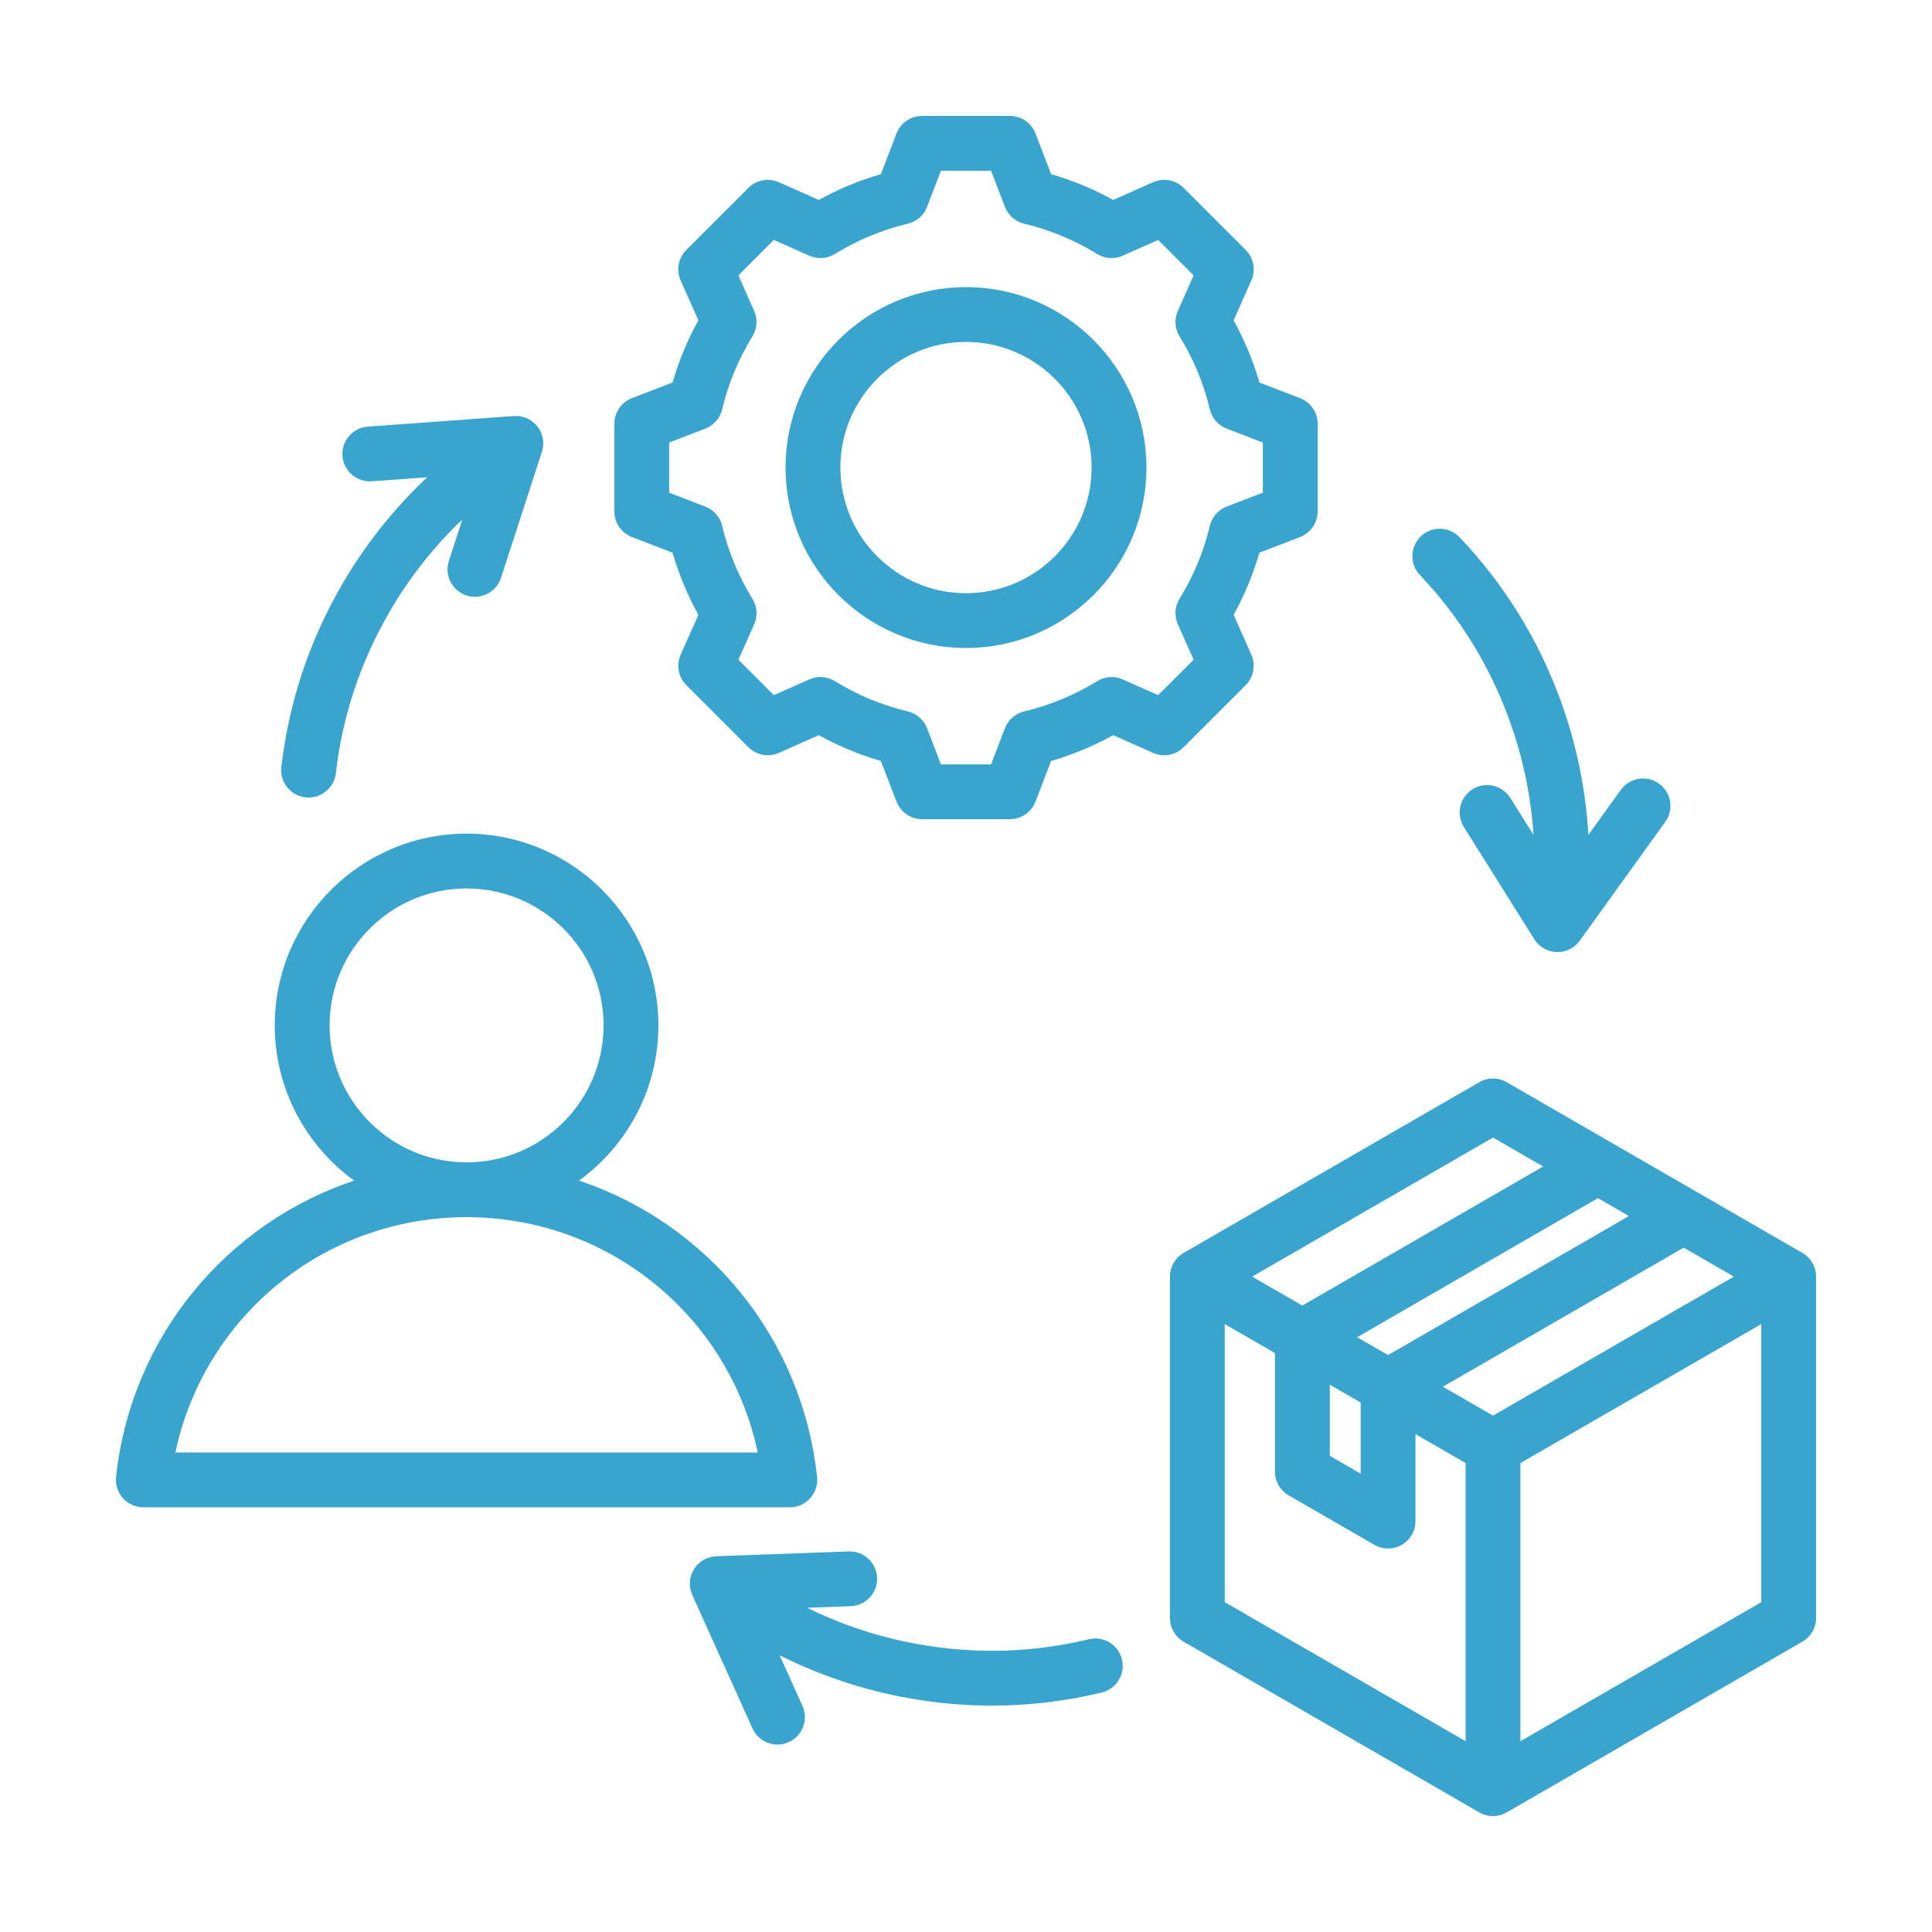 <?xml version="1.0" encoding="UTF-8"?>
<svg xmlns="http://www.w3.org/2000/svg" width="50" height="50" viewBox="0 0 50 50" fill="none">
  <path d="M46.645 32.425L38.993 28.007C38.774 27.88 38.504 27.88 38.284 28.007L30.633 32.425C30.413 32.552 30.278 32.786 30.278 33.039V41.873C30.278 42.126 30.413 42.36 30.633 42.487L38.284 46.905C38.394 46.968 38.517 47 38.639 47C38.761 47 38.884 46.968 38.993 46.905L46.645 42.487C46.865 42.36 47 42.126 47 41.873V33.039C47 32.786 46.865 32.552 46.645 32.425ZM38.639 36.636L37.342 35.888L43.574 32.289L44.872 33.039L38.639 36.636ZM35.122 34.607L41.355 31.008L42.156 31.471L35.924 35.069L35.122 34.607ZM34.415 35.836L35.214 36.297V38.138L34.415 37.676V35.836ZM38.639 29.44L39.937 30.189L33.704 33.788L32.406 33.039L38.639 29.44ZM31.696 34.267L32.996 35.017V38.086C32.996 38.339 33.131 38.573 33.351 38.7L35.569 39.98C35.678 40.043 35.801 40.075 35.923 40.075C36.046 40.075 36.168 40.043 36.278 39.98C36.497 39.853 36.632 39.619 36.632 39.366V37.115L37.93 37.864V45.062L31.696 41.463V34.267H31.696ZM39.348 45.063V37.864L45.582 34.267V41.464L39.348 45.063ZM20.968 38.774C21.103 38.624 21.168 38.424 21.146 38.224C20.757 34.591 18.283 31.657 14.986 30.554C16.229 29.651 17.039 28.187 17.039 26.537C17.039 23.801 14.812 21.575 12.075 21.575C9.338 21.575 7.111 23.801 7.111 26.537C7.111 28.187 7.922 29.651 9.165 30.554C5.867 31.658 3.394 34.591 3.004 38.224C2.983 38.424 3.047 38.624 3.182 38.774C3.316 38.923 3.508 39.009 3.709 39.009H20.441C20.642 39.009 20.834 38.923 20.968 38.774ZM8.53 26.536C8.53 24.583 10.12 22.993 12.075 22.993C14.03 22.993 15.621 24.583 15.621 26.536C15.621 28.491 14.03 30.082 12.075 30.082C10.12 30.082 8.53 28.491 8.53 26.536ZM4.539 37.59C5.285 34.068 8.396 31.5 12.075 31.5C15.754 31.5 18.865 34.068 19.611 37.59H4.539ZM32.238 17.731C32.445 17.524 32.504 17.21 32.384 16.942L31.926 15.911C32.208 15.402 32.431 14.864 32.593 14.304L33.646 13.899C33.919 13.793 34.1 13.53 34.1 13.237V10.966C34.1 10.673 33.919 10.41 33.646 10.305L32.594 9.899C32.432 9.341 32.208 8.802 31.926 8.29L32.384 7.259C32.504 6.991 32.445 6.677 32.238 6.469L30.631 4.862C30.424 4.655 30.11 4.597 29.842 4.716L28.81 5.174C28.299 4.892 27.76 4.668 27.202 4.507L26.799 3.455C26.693 3.181 26.43 3 26.137 3H23.863C23.57 3 23.306 3.181 23.201 3.455L22.798 4.507C22.24 4.668 21.701 4.892 21.189 5.174L20.158 4.716C19.89 4.597 19.576 4.655 19.369 4.862L17.762 6.469C17.555 6.677 17.496 6.99 17.616 7.259L18.074 8.29C17.791 8.802 17.568 9.34 17.406 9.899L16.354 10.304C16.08 10.41 15.9 10.673 15.9 10.966V13.237C15.9 13.53 16.08 13.793 16.354 13.898L17.406 14.304C17.569 14.863 17.792 15.402 18.074 15.913L17.616 16.941C17.496 17.209 17.554 17.524 17.762 17.731L19.369 19.338C19.576 19.546 19.89 19.604 20.158 19.485L21.189 19.026C21.701 19.308 22.24 19.532 22.798 19.694L23.201 20.745C23.306 21.019 23.57 21.2 23.863 21.2H26.137C26.43 21.2 26.694 21.019 26.799 20.745L27.202 19.694C27.762 19.532 28.301 19.308 28.811 19.026L29.842 19.485C30.11 19.604 30.424 19.546 30.631 19.338L32.238 17.731ZM29.973 17.991L29.055 17.583C28.841 17.488 28.593 17.504 28.394 17.628C27.811 17.988 27.175 18.252 26.506 18.411C26.278 18.465 26.091 18.628 26.008 18.847L25.649 19.782H24.351L23.992 18.847C23.909 18.628 23.722 18.465 23.494 18.411C22.828 18.253 22.193 17.989 21.605 17.627C21.406 17.504 21.159 17.488 20.945 17.583L20.027 17.991L19.11 17.073L19.517 16.158C19.613 15.944 19.596 15.697 19.473 15.498C19.112 14.912 18.848 14.276 18.689 13.608C18.635 13.381 18.472 13.195 18.254 13.111L17.318 12.75V11.453L18.254 11.092C18.473 11.008 18.635 10.822 18.689 10.594C18.847 9.929 19.111 9.293 19.473 8.706C19.596 8.506 19.613 8.259 19.517 8.045L19.109 7.128L20.027 6.21L20.945 6.618C21.159 6.713 21.406 6.696 21.605 6.574C22.193 6.212 22.828 5.948 23.494 5.79C23.722 5.736 23.909 5.573 23.992 5.354L24.351 4.419H25.649L26.008 5.354C26.091 5.573 26.278 5.736 26.506 5.79C27.172 5.948 27.807 6.212 28.395 6.574C28.594 6.696 28.841 6.713 29.055 6.618L29.973 6.21L30.891 7.128L30.483 8.045C30.387 8.259 30.404 8.506 30.527 8.706C30.889 9.293 31.153 9.929 31.311 10.594C31.365 10.822 31.527 11.008 31.746 11.092L32.682 11.453V12.75L31.746 13.111C31.528 13.195 31.365 13.381 31.311 13.608C31.151 14.277 30.888 14.911 30.527 15.494C30.404 15.693 30.387 15.941 30.483 16.155L30.891 17.073L29.973 17.991ZM25 7.431C22.425 7.431 20.33 9.525 20.33 12.1C20.33 14.675 22.425 16.77 25 16.77C27.575 16.77 29.67 14.675 29.67 12.1C29.67 9.525 27.575 7.431 25 7.431ZM25 15.352C23.207 15.352 21.749 13.893 21.749 12.1C21.749 10.307 23.207 8.849 25 8.849C26.793 8.849 28.251 10.307 28.251 12.1C28.251 13.893 26.793 15.352 25 15.352ZM36.747 14.882C36.477 14.598 36.489 14.149 36.773 13.879C37.056 13.61 37.505 13.621 37.775 13.905C38.931 15.121 39.81 16.543 40.389 18.131C40.797 19.251 41.038 20.425 41.108 21.606L41.946 20.442C42.175 20.124 42.618 20.052 42.936 20.28C43.254 20.509 43.326 20.952 43.097 21.27L40.884 24.346C40.751 24.531 40.536 24.64 40.309 24.64C40.301 24.64 40.294 24.64 40.286 24.64C40.05 24.633 39.834 24.508 39.708 24.308L37.885 21.404C37.677 21.072 37.777 20.635 38.109 20.426C38.44 20.218 38.878 20.318 39.086 20.65L39.688 21.608C39.62 20.592 39.409 19.582 39.057 18.617C38.545 17.213 37.768 15.956 36.747 14.882ZM29.036 42.946C29.128 43.327 28.894 43.71 28.513 43.802C27.578 44.028 26.628 44.141 25.674 44.141C24.967 44.141 24.256 44.079 23.547 43.954C22.373 43.748 21.236 43.369 20.177 42.839L20.768 44.148C20.929 44.505 20.77 44.925 20.413 45.086C20.319 45.129 20.219 45.149 20.122 45.149C19.852 45.149 19.594 44.994 19.475 44.732L17.916 41.277C17.819 41.061 17.835 40.812 17.96 40.611C18.084 40.411 18.301 40.285 18.537 40.276L21.964 40.151C22.355 40.136 22.684 40.442 22.699 40.833C22.713 41.225 22.407 41.554 22.016 41.568L20.888 41.609C21.802 42.058 22.782 42.38 23.793 42.557C25.265 42.816 26.742 42.771 28.18 42.423C28.561 42.331 28.944 42.565 29.036 42.946ZM7.282 19.849C7.475 18.18 8.002 16.593 8.849 15.132C9.446 14.101 10.193 13.164 11.055 12.352L9.622 12.456C9.233 12.483 8.892 12.19 8.863 11.8C8.835 11.409 9.129 11.069 9.519 11.041L13.299 10.767C13.534 10.75 13.762 10.851 13.908 11.037C14.054 11.223 14.097 11.469 14.024 11.693L12.966 14.954C12.868 15.254 12.591 15.445 12.291 15.445C12.219 15.445 12.145 15.434 12.072 15.41C11.7 15.289 11.496 14.889 11.617 14.517L11.966 13.442C11.229 14.146 10.59 14.955 10.076 15.843C9.327 17.135 8.861 18.538 8.691 20.012C8.649 20.373 8.342 20.64 7.987 20.64C7.96 20.64 7.933 20.638 7.905 20.635C7.516 20.59 7.237 20.238 7.282 19.849Z" fill="#39A5CE"></path>
</svg>
